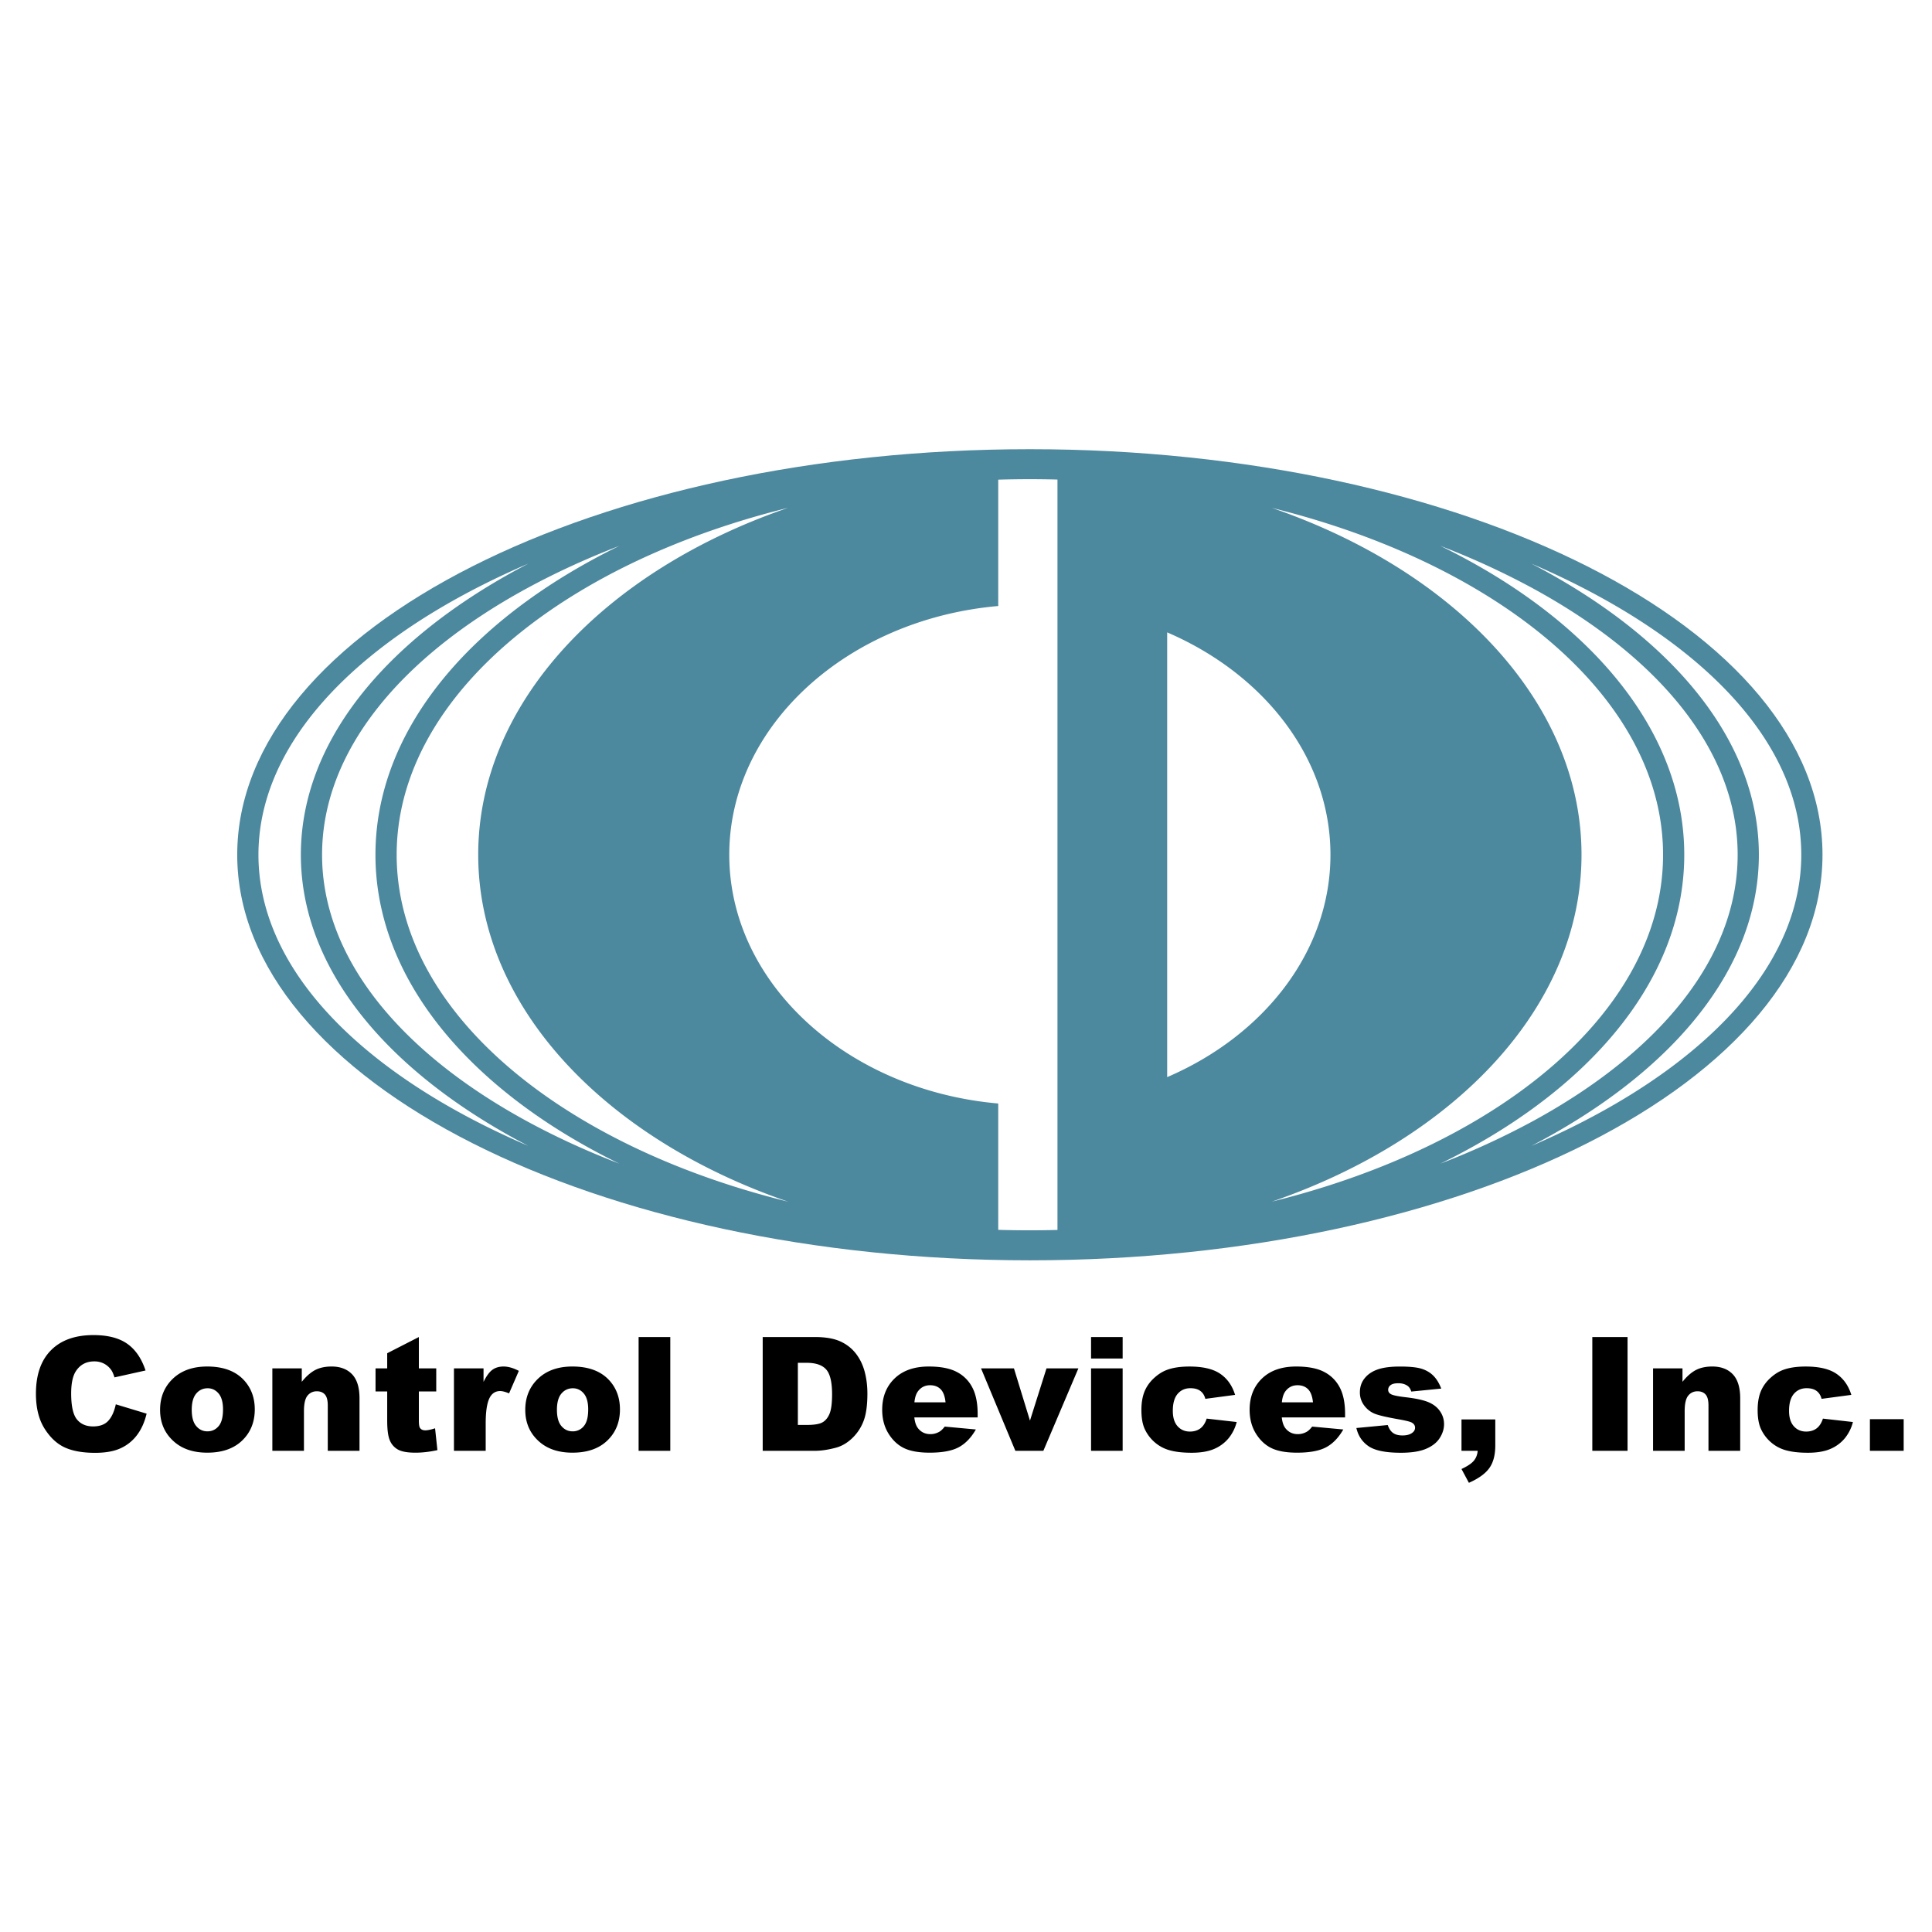 <svg xmlns="http://www.w3.org/2000/svg" width="2500" height="2500" viewBox="0 0 192.756 192.756"><path fill-rule="evenodd" clip-rule="evenodd" fill="#fff" d="M0 0h192.756v192.756H0V0z"/><path d="M102.75 44.817c-21.652 0-41.328 4.469-55.603 11.679-14.494 7.32-23.479 17.5-23.479 28.783s8.986 21.463 23.479 28.783c14.275 7.209 33.951 11.68 55.603 11.68 21.65 0 41.326-4.471 55.602-11.68 14.494-7.32 23.479-17.5 23.479-28.783s-8.984-21.463-23.479-28.783c-14.276-7.209-33.952-11.679-55.602-11.679z" fill="#4c889e"/><path d="M11.554 140.109l3.074.932c-.206.861-.531 1.58-.976 2.158a4.211 4.211 0 0 1-1.654 1.309c-.658.297-1.496.441-2.511.441-1.234 0-2.244-.18-3.024-.537-.783-.359-1.459-.99-2.027-1.895-.566-.904-.851-2.059-.851-3.467 0-1.881.5-3.326 1.499-4.332.999-1.01 2.413-1.516 4.24-1.516 1.43 0 2.553.289 3.373.867s1.427 1.467 1.824 2.664l-3.098.689c-.108-.346-.222-.6-.341-.76a2.027 2.027 0 0 0-.719-.619 2.063 2.063 0 0 0-.954-.217c-.793 0-1.404.32-1.827.959-.319.477-.481 1.221-.481 2.238 0 1.262.193 2.123.574 2.592.383.467.92.699 1.609.699.672 0 1.179-.188 1.522-.564.344-.375.592-.922.748-1.641zM15.972 140.66c0-1.254.423-2.289 1.269-3.102.849-.812 1.99-1.221 3.431-1.221 1.647 0 2.892.479 3.732 1.434.677.768 1.015 1.717 1.015 2.844 0 1.264-.42 2.299-1.258 3.107-.838.807-1.999 1.211-3.481 1.211-1.321 0-2.389-.336-3.206-1.008-1.002-.829-1.502-1.917-1.502-3.265zm3.158-.008c0 .734.148 1.275.447 1.625.296.352.669.529 1.118.529.455 0 .828-.176 1.118-.521.293-.346.438-.898.438-1.666 0-.711-.148-1.242-.441-1.59-.294-.348-.658-.521-1.092-.521-.46 0-.841.178-1.14.529-.297.354-.448.893-.448 1.615zM27.172 136.525h2.937v1.338c.439-.547.883-.936 1.333-1.172.449-.234.996-.354 1.641-.354.872 0 1.554.262 2.048.779.492.52.737 1.32.737 2.402v5.229h-3.166v-4.521c0-.516-.096-.881-.286-1.094-.193-.217-.46-.324-.806-.324-.381 0-.692.146-.928.434-.238.289-.357.811-.357 1.557v3.949h-3.153v-8.223zM41.79 133.396v3.129h1.734v2.301H41.79v2.918c0 .352.034.584.1.697.103.174.283.264.542.264.232 0 .558-.068.975-.203l.233 2.178c-.78.17-1.507.254-2.183.254-.785 0-1.364-.1-1.734-.301a1.832 1.832 0 0 1-.825-.918c-.18-.41-.267-1.076-.267-1.996v-2.893h-1.163v-2.301h1.163v-1.512l3.159-1.617zM45.292 136.525h2.95v1.346c.286-.582.579-.982.88-1.203.301-.219.674-.33 1.118-.33.465 0 .973.146 1.525.434l-.975 2.246c-.37-.154-.667-.232-.883-.232-.413 0-.732.172-.96.51-.325.482-.489 1.381-.489 2.697v2.756h-3.167v-8.224h.001zM52.406 140.66c0-1.254.423-2.289 1.269-3.102.849-.812 1.99-1.221 3.431-1.221 1.647 0 2.892.479 3.732 1.434.676.768 1.015 1.717 1.015 2.844 0 1.264-.42 2.299-1.258 3.107-.838.807-1.999 1.211-3.481 1.211-1.322 0-2.39-.336-3.207-1.008-1.001-.829-1.501-1.917-1.501-3.265zm3.159-.008c0 .734.147 1.275.446 1.625.296.352.669.529 1.118.529a1.4 1.4 0 0 0 1.118-.521c.293-.346.438-.898.438-1.666 0-.711-.148-1.242-.441-1.59-.293-.348-.658-.521-1.091-.521-.46 0-.841.178-1.139.529-.299.354-.449.893-.449 1.615zM63.714 133.396h3.161v11.352h-3.161v-11.352zM76.096 133.396h5.212c1.025 0 1.855.141 2.49.418.632.279 1.155.68 1.567 1.199.413.523.711 1.129.899 1.822.185.691.277 1.424.277 2.197 0 1.215-.138 2.154-.415 2.824a4.61 4.61 0 0 1-1.15 1.678c-.489.453-1.015.754-1.578.904-.77.205-1.467.309-2.091.309h-5.212v-11.351h.001zm3.507 2.573v6.199h.859c.734 0 1.255-.078 1.564-.242.31-.162.553-.447.729-.852.175-.404.262-1.062.262-1.971 0-1.203-.195-2.025-.587-2.469-.394-.445-1.044-.666-1.953-.666h-.874v.001zM97.541 141.418h-6.318c.056.508.193.883.41 1.131.304.357.703.535 1.192.535.309 0 .605-.078.883-.232.171-.098.354-.27.55-.52l3.105.287c-.476.826-1.046 1.418-1.718 1.777-.671.357-1.633.537-2.889.537-1.089 0-1.945-.152-2.572-.459-.624-.307-1.142-.797-1.551-1.465-.41-.67-.616-1.455-.616-2.357 0-1.285.413-2.326 1.234-3.119.825-.797 1.961-1.195 3.412-1.195 1.177 0 2.107.18 2.786.537a3.573 3.573 0 0 1 1.556 1.547c.357.676.535 1.557.535 2.639v.357h.001zm-3.204-1.51c-.063-.609-.227-1.045-.492-1.307-.267-.266-.616-.396-1.049-.396-.502 0-.901.199-1.203.596-.19.25-.312.617-.362 1.107h3.106zM97.879 136.525h3.283l1.598 5.211 1.648-5.211h3.182l-3.494 8.223h-2.793l-3.424-8.223zM108.855 133.396h3.152v2.146h-3.152v-2.146zm0 3.129h3.152v8.223h-3.152v-8.223zM120.391 141.535l2.994.34a4.206 4.206 0 0 1-.811 1.623 3.807 3.807 0 0 1-1.445 1.066c-.586.25-1.33.377-2.234.377-.873 0-1.6-.082-2.178-.242a3.793 3.793 0 0 1-1.498-.791 3.93 3.93 0 0 1-.984-1.281c-.238-.49-.357-1.141-.357-1.951 0-.846.145-1.553.434-2.115.213-.412.5-.781.867-1.109s.744-.574 1.131-.732c.613-.254 1.402-.381 2.361-.381 1.342 0 2.365.24 3.07.723.703.479 1.201 1.18 1.484 2.105l-2.967.395c-.092-.352-.262-.617-.508-.793-.244-.18-.572-.268-.988-.268-.52 0-.943.188-1.266.561-.322.375-.484.941-.484 1.699 0 .678.162 1.189.482 1.541s.727.525 1.223.525c.412 0 .76-.105 1.043-.316.279-.212.49-.538.631-.976zM134.199 141.418h-6.316c.055.508.191.883.408 1.131.305.357.703.535 1.193.535.309 0 .605-.078.883-.232.172-.098.354-.27.549-.52l3.105.287c-.475.826-1.047 1.418-1.717 1.777-.672.357-1.635.537-2.889.537-1.09 0-1.945-.152-2.572-.459-.625-.307-1.143-.797-1.553-1.465-.408-.67-.615-1.455-.615-2.357 0-1.285.412-2.326 1.234-3.119.824-.797 1.961-1.195 3.412-1.195 1.176 0 2.107.18 2.787.537.682.354 1.201.871 1.557 1.547s.533 1.557.533 2.639v.357h.001zm-3.203-1.51c-.064-.609-.229-1.045-.492-1.307-.268-.266-.615-.396-1.049-.396-.502 0-.902.199-1.203.596-.189.25-.312.617-.361 1.107h3.105zM135.326 142.473l3.129-.297c.131.373.311.641.543.799.232.162.541.24.93.24.424 0 .75-.09.982-.271.18-.133.271-.301.271-.502 0-.229-.119-.402-.355-.525-.172-.088-.623-.197-1.355-.326-1.094-.193-1.855-.367-2.281-.531s-.785-.439-1.076-.824a2.134 2.134 0 0 1-.438-1.324c0-.543.158-1.01.473-1.4.314-.395.748-.688 1.301-.881s1.291-.291 2.223-.291c.98 0 1.705.076 2.172.225.469.15.857.383 1.168.697.312.314.572.74.781 1.277l-2.99.297c-.08-.266-.207-.459-.389-.582-.248-.166-.547-.248-.898-.248-.354 0-.615.062-.777.189a.563.563 0 0 0-.242.461c0 .203.102.354.309.457.205.102.656.195 1.348.279 1.047.119 1.826.283 2.336.494.514.211.904.514 1.174.906.273.393.408.822.408 1.293 0 .477-.143.939-.432 1.389-.285.449-.736.805-1.354 1.07s-1.459.398-2.521.398c-1.502 0-2.572-.215-3.209-.643s-1.049-1.039-1.231-1.826zM145.814 141.619h3.371v2.596c0 .953-.199 1.707-.598 2.26-.396.553-1.076 1.041-2.035 1.465l-.738-1.377c.6-.281 1.014-.559 1.238-.834.225-.277.348-.602.375-.98h-1.613v-3.13zM158.865 133.396h3.516v11.352h-3.516v-11.352zM164.924 136.525h2.938v1.338c.438-.547.883-.936 1.332-1.172.449-.234.996-.354 1.641-.354.873 0 1.555.262 2.049.779.492.52.736 1.32.736 2.402v5.229h-3.166v-4.521c0-.516-.094-.881-.285-1.094-.193-.217-.459-.324-.807-.324-.381 0-.691.146-.928.434-.236.289-.355.811-.355 1.557v3.949h-3.154v-8.223h-.001zM181.873 141.535l2.994.34a4.206 4.206 0 0 1-.811 1.623 3.799 3.799 0 0 1-1.447 1.066c-.584.25-1.328.377-2.232.377-.873 0-1.6-.082-2.178-.242a3.793 3.793 0 0 1-1.498-.791 3.93 3.93 0 0 1-.984-1.281c-.238-.49-.357-1.141-.357-1.951 0-.846.145-1.553.434-2.115.213-.412.5-.781.867-1.109s.742-.574 1.131-.732c.613-.254 1.402-.381 2.361-.381 1.342 0 2.365.24 3.07.723.703.479 1.201 1.18 1.484 2.105l-2.967.395c-.092-.352-.262-.617-.508-.793-.244-.18-.572-.268-.988-.268-.52 0-.943.188-1.266.561-.322.375-.484.941-.484 1.699 0 .678.162 1.189.482 1.541.318.352.727.525 1.223.525.412 0 .76-.105 1.041-.316s.492-.538.633-.976zM186.561 141.59h3.369v3.158h-3.369v-3.158z" fill-rule="evenodd" clip-rule="evenodd"/><path d="M52.724 114.332a82.54 82.54 0 0 1-4.626-2.154c-13.774-6.957-22.313-16.479-22.313-26.898s8.54-19.942 22.313-26.898a81.872 81.872 0 0 1 4.627-2.155 69.77 69.77 0 0 0-1.121.596c-13.326 7.245-21.587 17.31-21.587 28.457 0 11.146 8.262 21.213 21.587 28.457.369.201.743.398 1.12.595zm100.049-58.105c1.6.687 3.145 1.405 4.627 2.155 13.775 6.956 22.314 16.479 22.314 26.898s-8.539 19.941-22.314 26.898a81.155 81.155 0 0 1-4.625 2.154c.377-.197.75-.395 1.119-.596 13.326-7.244 21.588-17.311 21.588-28.457 0-11.147-8.262-21.212-21.588-28.457-.369-.2-.742-.399-1.121-.595zm-90.971 59.875c-3.28-1.264-6.355-2.676-9.19-4.217-12.642-6.873-20.479-16.291-20.479-26.605s7.837-19.732 20.479-26.605c2.836-1.542 5.911-2.954 9.192-4.218a66.483 66.483 0 0 0-4.979 2.696c-11.955 7.17-19.366 17.12-19.366 28.127 0 11.008 7.412 20.957 19.366 28.127a66.43 66.43 0 0 0 4.977 2.695zm81.893-61.646a77.826 77.826 0 0 1 9.191 4.218c12.643 6.873 20.48 16.291 20.48 26.605s-7.838 19.732-20.48 26.605a77.986 77.986 0 0 1-9.191 4.217 66.508 66.508 0 0 0 4.979-2.695c11.955-7.17 19.365-17.119 19.365-28.127 0-11.007-7.41-20.957-19.365-28.127a66.483 66.483 0 0 0-4.979-2.696zm-65.054-3.794c-7.816 1.932-14.851 4.772-20.733 8.301-11.317 6.787-18.333 16.103-18.333 26.316s7.016 19.529 18.333 26.316c5.883 3.529 12.918 6.369 20.735 8.301-18.287-6.273-30.931-19.443-30.931-34.617-.001-15.173 12.642-28.343 30.929-34.617zm26.863-2.817a106.425 106.425 0 0 0-5.91.011v12.606c-15.045 1.319-26.835 11.959-26.835 24.817 0 12.859 11.791 23.498 26.835 24.818v12.605a106.476 106.476 0 0 0 5.91.01V47.845zm21.381 72.046c7.805-1.932 14.83-4.77 20.705-8.295 11.318-6.787 18.334-16.103 18.334-26.316s-7.016-19.529-18.334-26.317c-5.875-3.524-12.898-6.362-20.703-8.293 18.271 6.279 30.9 19.445 30.9 34.61s-12.629 28.331-30.902 34.611zm-10.436-56.799v44.373c9.66-4.152 16.291-12.543 16.291-22.186 0-9.641-6.631-18.034-16.291-22.187z" fill="#fff"/></svg>
